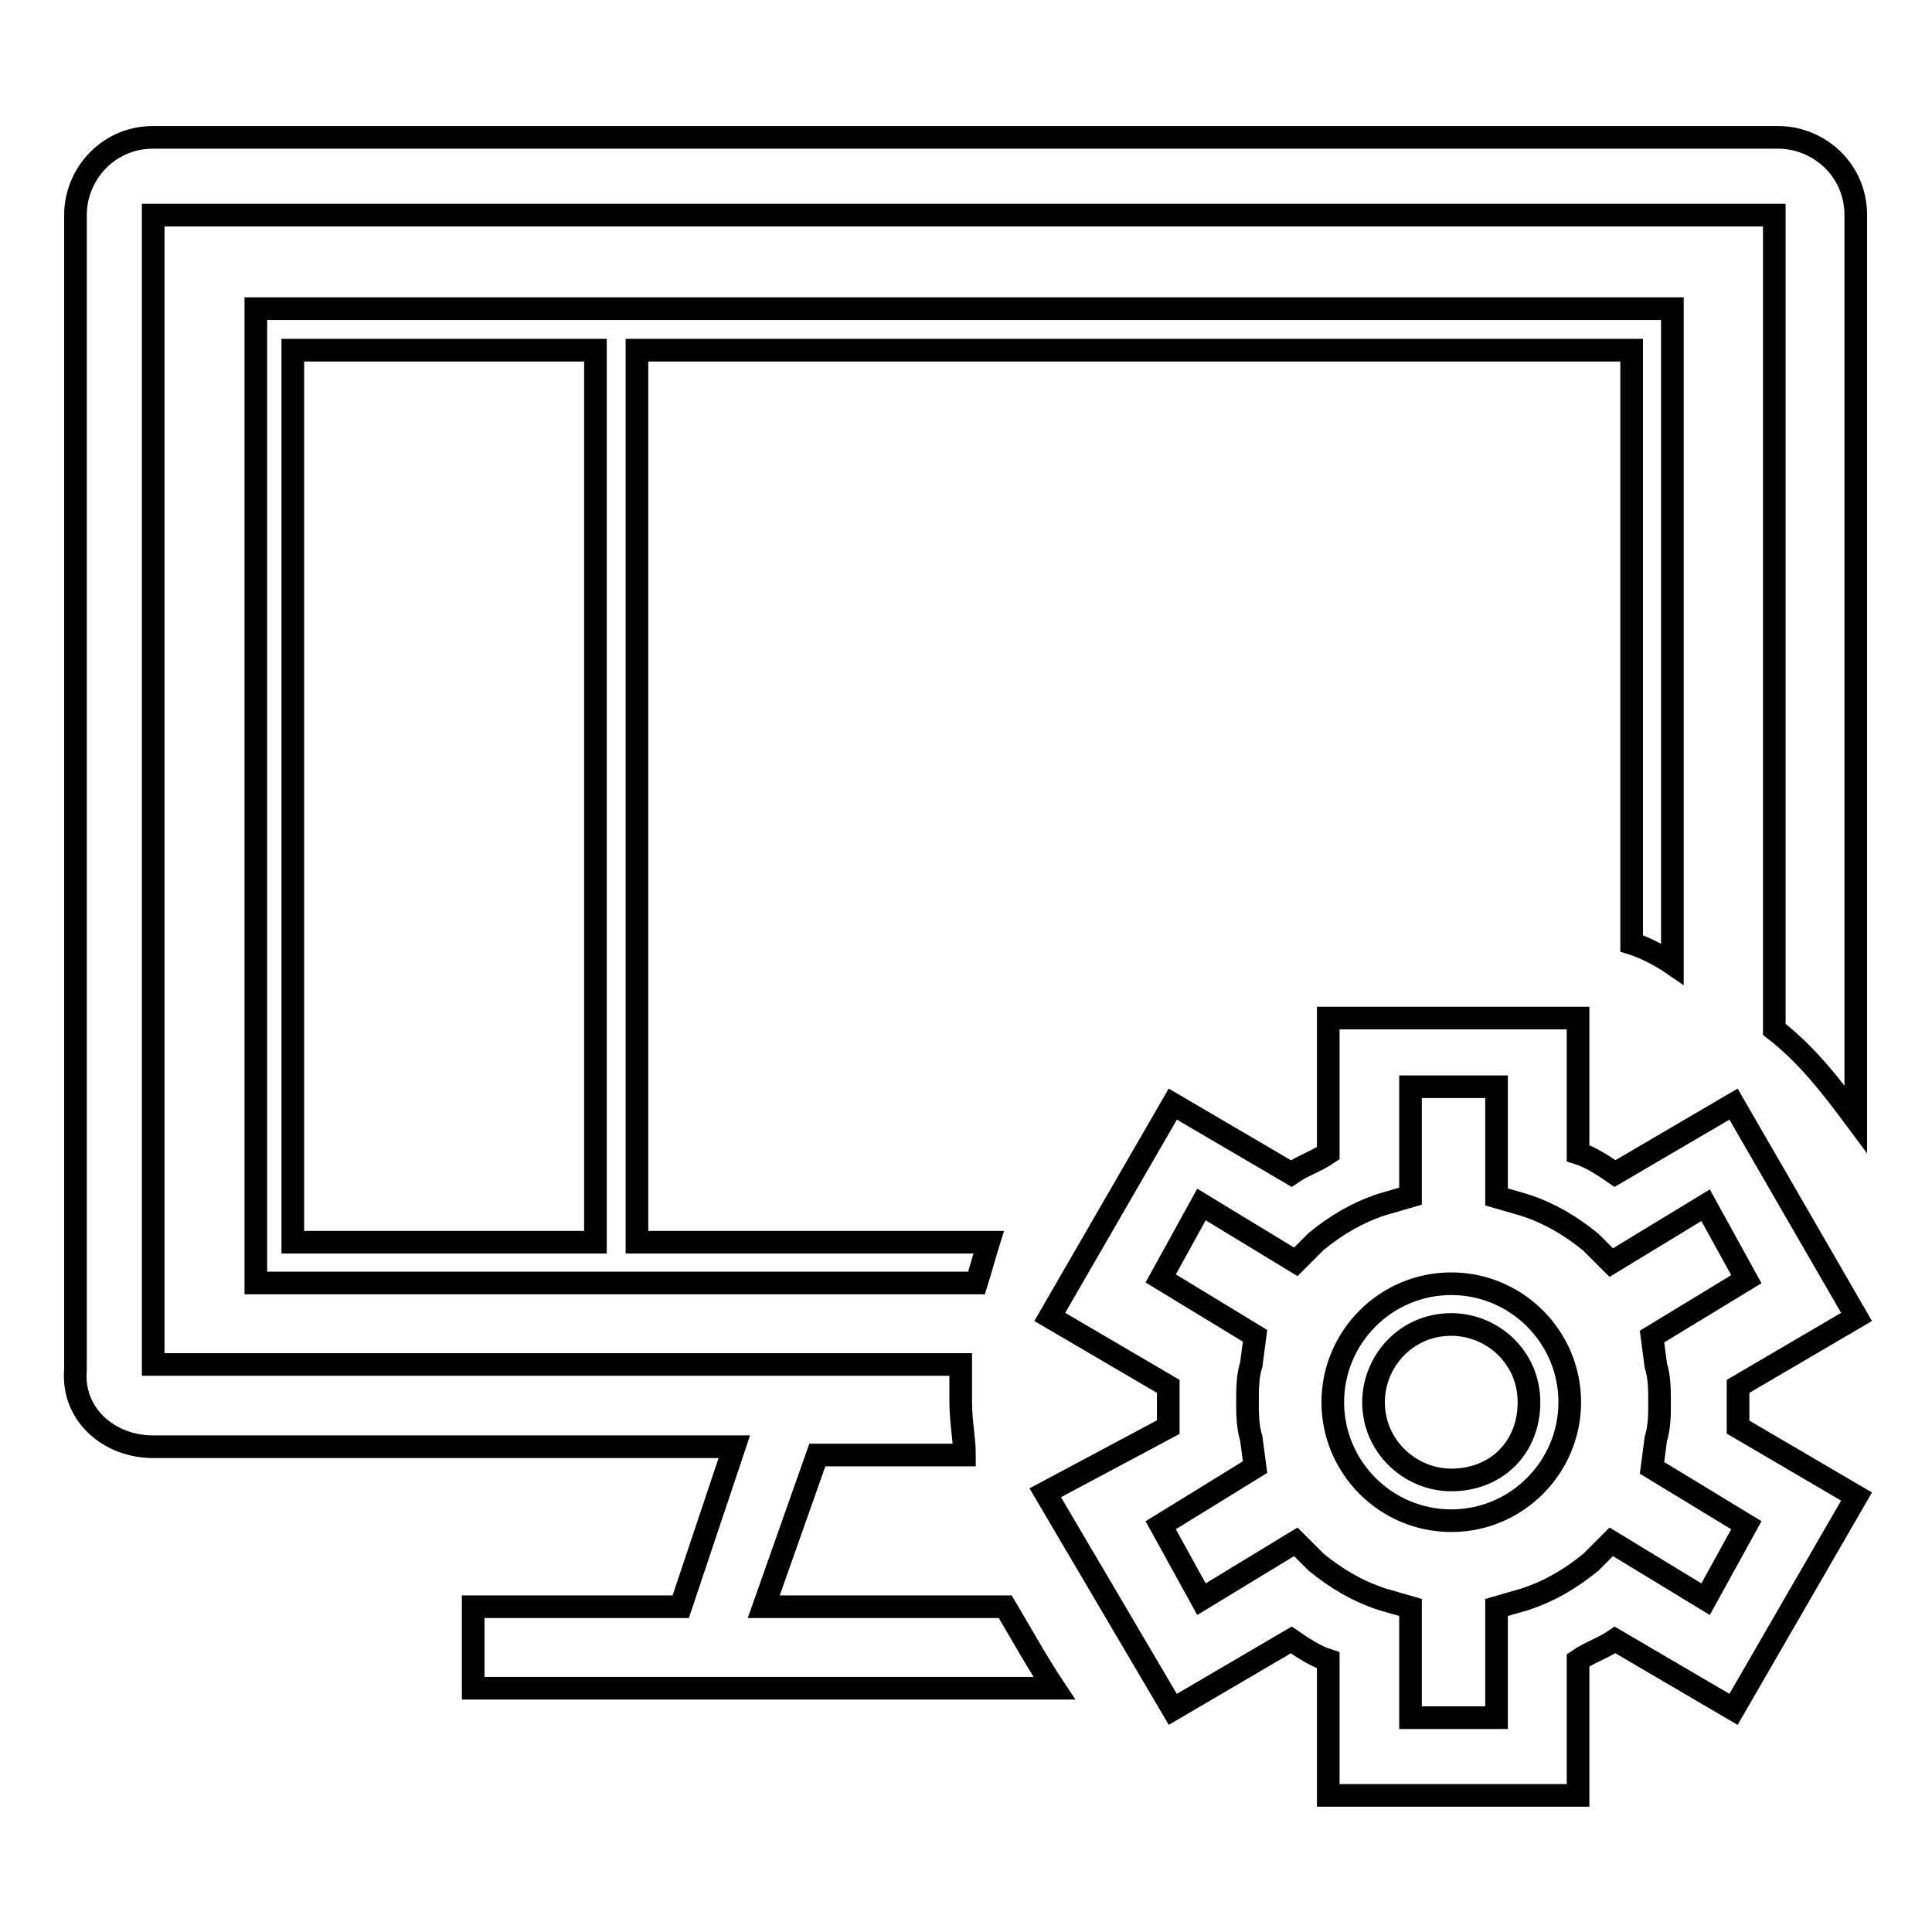 <?xml version="1.0" encoding="utf-8"?>
<!-- Svg Vector Icons : http://www.onlinewebfonts.com/icon -->
<!DOCTYPE svg PUBLIC "-//W3C//DTD SVG 1.1//EN" "http://www.w3.org/Graphics/SVG/1.1/DTD/svg11.dtd">
<svg version="1.1" xmlns="http://www.w3.org/2000/svg" xmlns:xlink="http://www.w3.org/1999/xlink" x="0px" y="0px" viewBox="0 0 256 256" enable-background="new 0 0 256 256" xml:space="preserve">
<g> <path stroke-width="3" fill-opacity="0" stroke="#000000"  d="M20.3,191.7h77l-7.1,21.2H62.7v10.8h77c-2.2-3.3-4.3-7.1-6.5-10.8h-32l7.1-20.1h19.5c0-2.2-0.5-4.3-0.5-7.1 v-4.9H20.3V28.5h214.8v107.9c4.3,3.3,7.6,7.6,10.8,11.9V28.5c0-6-4.9-10.3-10.3-10.3H20.3c-6,0-10.3,4.9-10.3,10.3v153 C9.5,187.4,14.4,191.7,20.3,191.7L20.3,191.7z"/> <path stroke-width="3" fill-opacity="0" stroke="#000000"  d="M33.9,40.9V170h95.5c0.5-1.6,1.1-3.8,1.6-5.4H84.4V46.4h131.8V125c1.6,0.5,3.8,1.6,5.4,2.7V40.9H33.9z  M78.9,164.6H38.8V46.4h40.1V164.6z"/> <path stroke-width="3" fill-opacity="0" stroke="#000000"  d="M155.4,226.5l15.7-9.2c1.6,1.1,3.3,2.2,4.9,2.7v17.9h33.1v-17.9c1.6-1.1,3.3-1.6,4.9-2.7l15.7,9.2 l16.3-28.2l-15.7-9.2v-2.7v-2.7l15.7-9.2l-16.3-28.2l-15.7,9.2c-1.6-1.1-3.3-2.2-4.9-2.7v-17.9H176v17.9c-1.6,1.1-3.3,1.6-4.9,2.7 l-15.7-9.2l-16.3,28.2l15.7,9.2v5.4l-16.3,8.7L155.4,226.5z M166.3,194.4l-0.5-3.8c-0.5-1.6-0.5-3.3-0.5-4.9c0-1.6,0-3.3,0.5-4.9 l0.5-3.8l-12.5-7.6l5.4-9.8l12.5,7.6l2.7-2.7c2.7-2.2,5.4-3.8,8.7-4.9l3.8-1.1V144h11.4v14.6l3.8,1.1c3.3,1.1,6,2.7,8.7,4.9 l2.7,2.7l12.5-7.6l5.4,9.8l-12.5,7.6l0.5,3.8c0.5,1.6,0.5,3.3,0.5,4.9c0,1.6,0,3.3-0.5,4.9l-0.5,3.8l12.5,7.6l-5.4,9.8l-12.5-7.6 l-2.7,2.7c-2.7,2.2-5.4,3.8-8.7,4.9l-3.8,1.1v14.6h-11.4v-14.6l-3.8-1.1c-3.3-1.1-6-2.7-8.7-4.9l-2.7-2.7l-12.5,7.6l-5.4-9.8 L166.3,194.4L166.3,194.4z"/> <path stroke-width="3" fill-opacity="0" stroke="#000000"  d="M192.3,201.5c8.7,0,15.7-7.1,15.7-15.7c0-8.7-7.1-15.7-15.7-15.7c-8.7,0-15.7,7.1-15.7,15.7 C176.6,194.4,183.6,201.5,192.3,201.5z M182,185.8c0-5.4,4.3-10.3,10.3-10.3c5.4,0,10.3,4.3,10.3,10.3c0,6-4.3,10.3-10.3,10.3 C186.9,196.1,182,191.7,182,185.8z"/></g>
</svg>